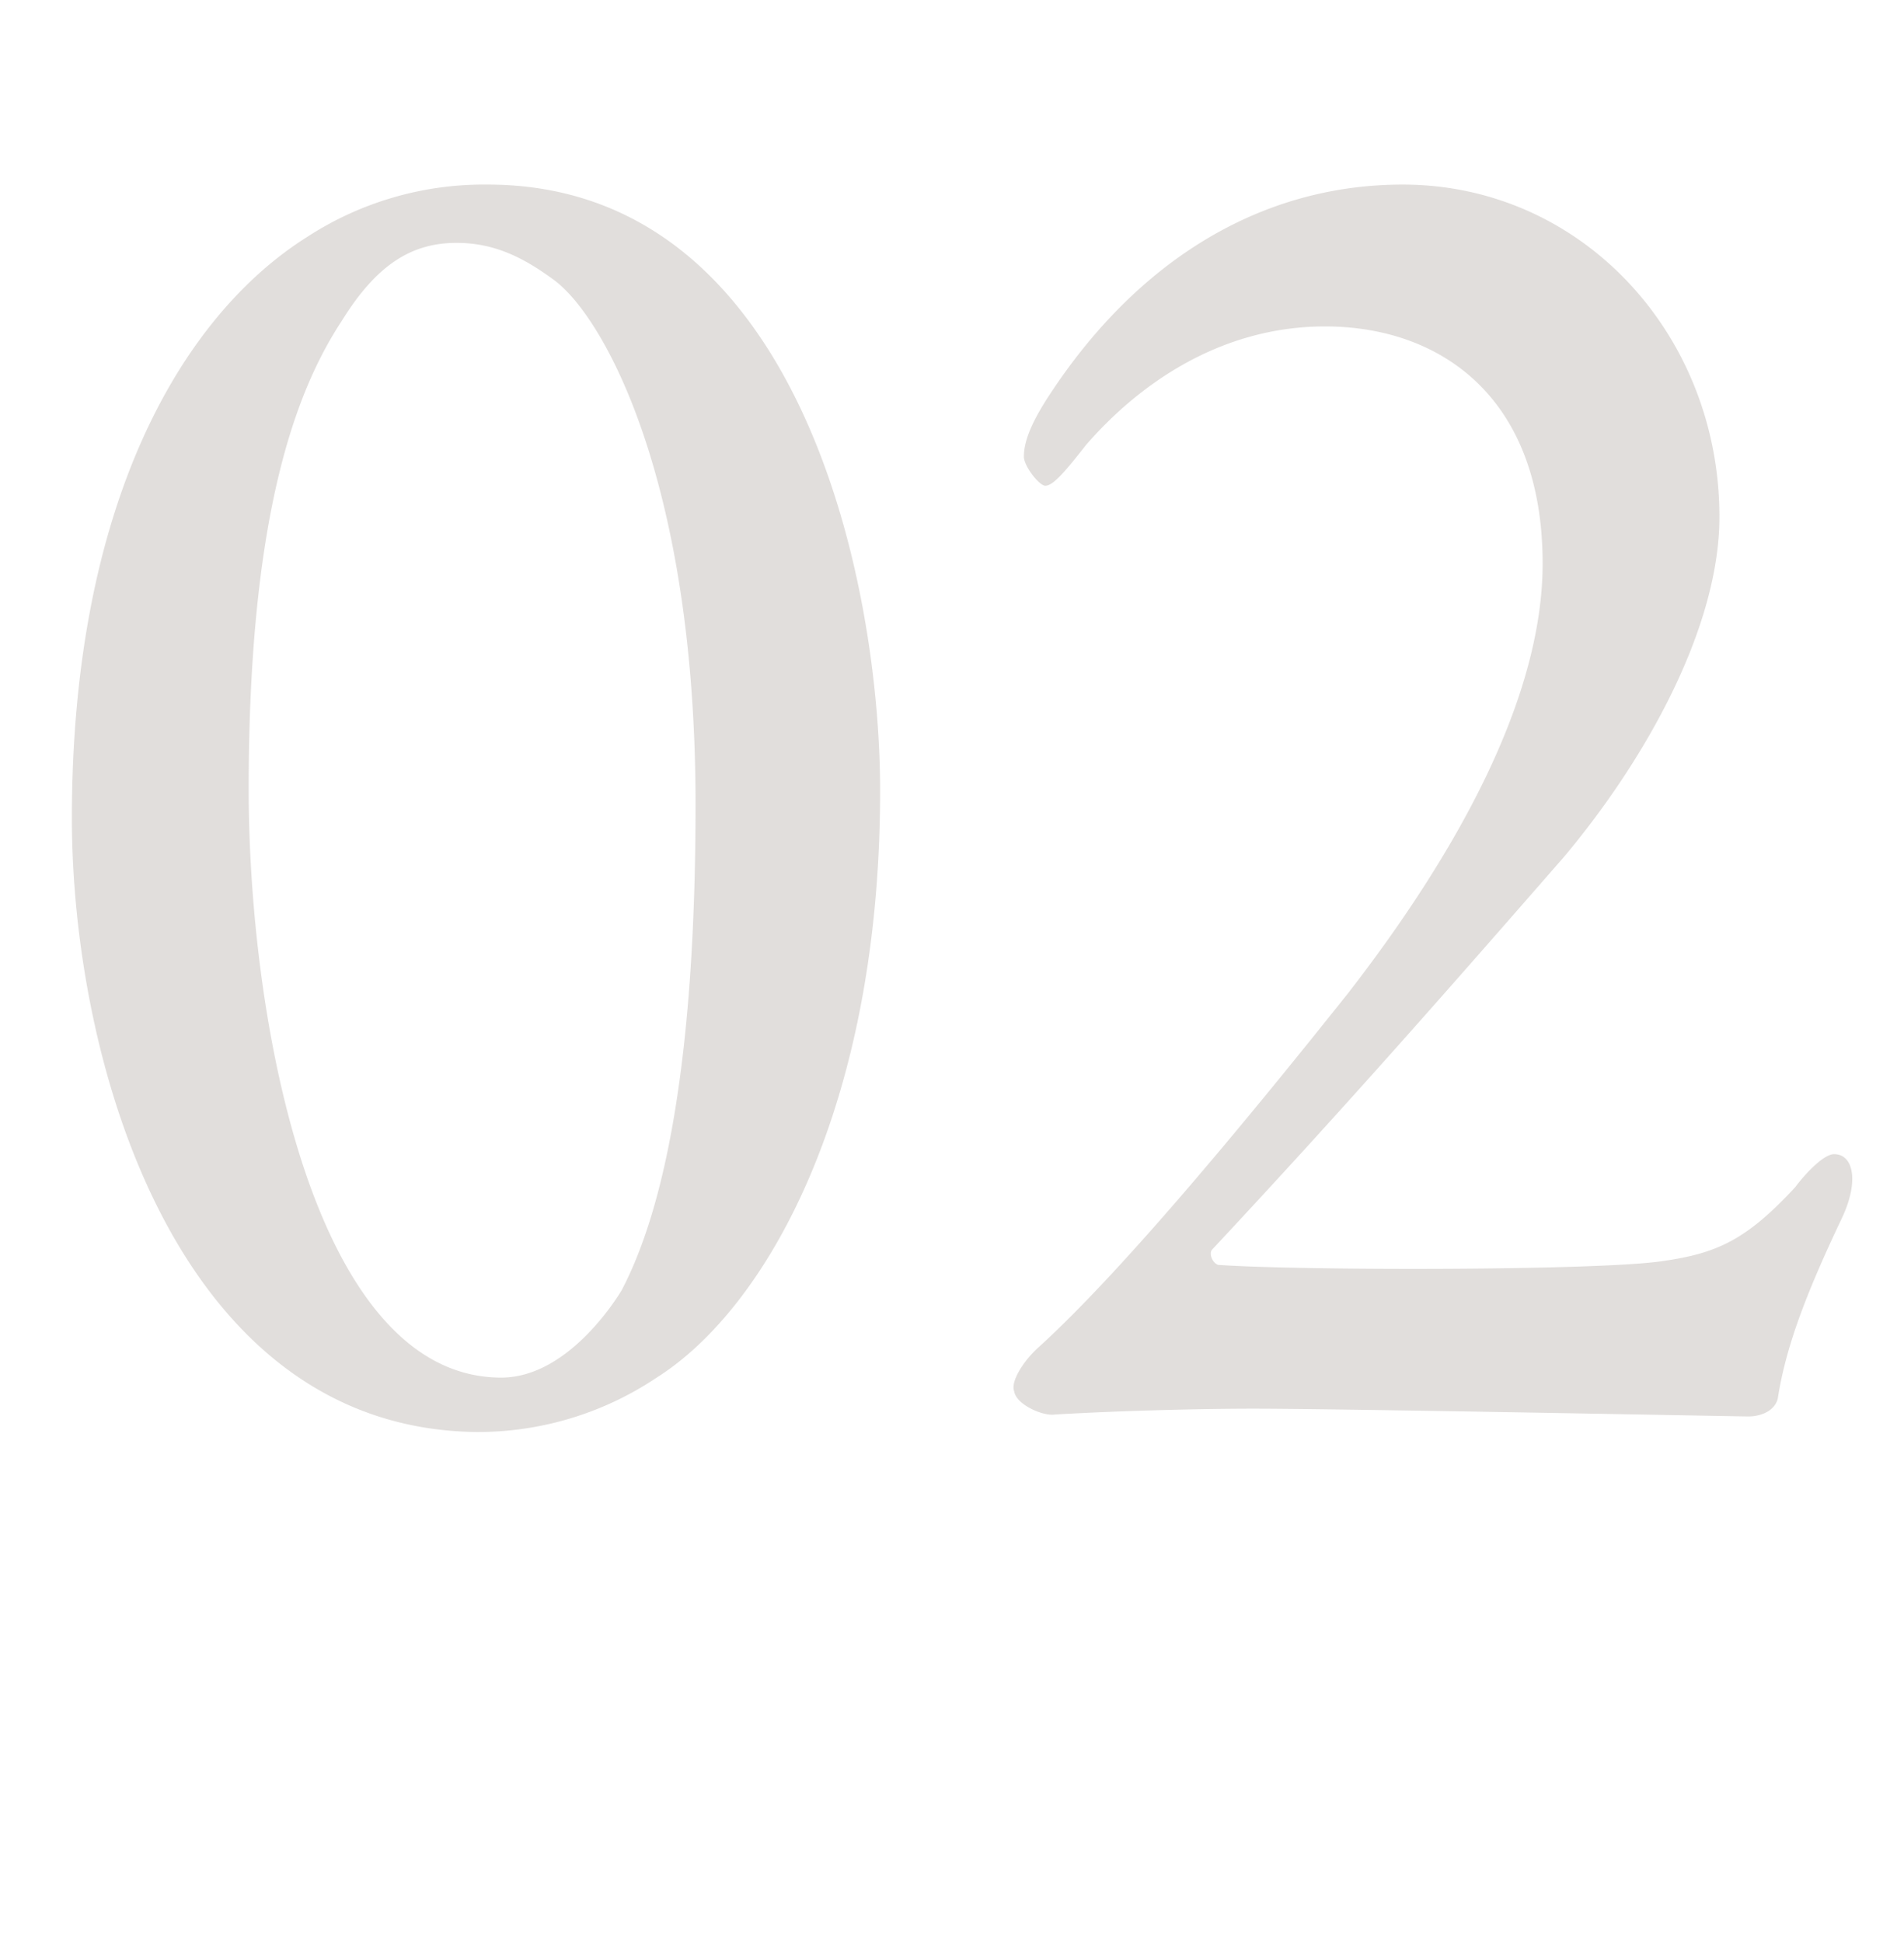 <svg xmlns="http://www.w3.org/2000/svg" width="196" height="200" viewBox="0 0 196 200"><g transform="translate(12175 12857)"><path d="M50.2-126a33.381,33.381,0,0,0-18.6,5.4C18.6-112.4,7.4-93,7.4-60.8,7.4-35.6,18.2,2,49,2.4A33.037,33.037,0,0,0,67.6-3.2c11.4-7.2,23-28,23-60.4C90.6-85.4,82.2-126,50.2-126ZM47-120c4,0,7,1.6,10,3.8,5.2,3.8,14.6,20.8,14.6,54,0,26.4-3.2,41.6-7.6,50-.6,1-5.6,9-12.4,9-19.2,0-26-36.4-26-60.6,0-28.6,5-41.2,9.6-48.2C38.8-117.8,42.4-120,47-120ZM108.6.6C115.4.2,123.8,0,129,0c9.2,0,50,.8,51,.8s2.6-.4,3-1.8c.8-5.2,2.8-10.6,6.6-18.6,1.8-3.8,1.2-6.6-.8-6.6-1,0-2.8,1.8-4,3.4-5,5.4-8,6.8-13.6,7.6-6.4,1-37.2,1-45.8.4-.6-.2-1-1.2-.6-1.6C139-31.6,150-44.2,161-56.8c8.4-10,16-23.6,16-35,0-18.8-14.2-34.2-32.6-34.2-14.6,0-27.2,7.8-36.2,21.4-2,3-2.8,5-2.8,6.6,0,1,1.6,3,2.2,3,.8,0,2-1.4,4.2-4.2,5.2-6,13.6-12.2,24.6-12.2,11.8,0,22.4,7.2,22.4,24.4,0,14-9,30-20,44.2C129.4-31,116-14.6,107-6.4c-1.6,1.4-3,3.6-2.6,4.6C104.6-.4,107.4.8,108.6.6Z" transform="translate(-12175 -12712)" fill="#99908b" opacity="0.3"/><rect width="196" height="200" transform="translate(-12175 -12857)" fill="none"/></g></svg>